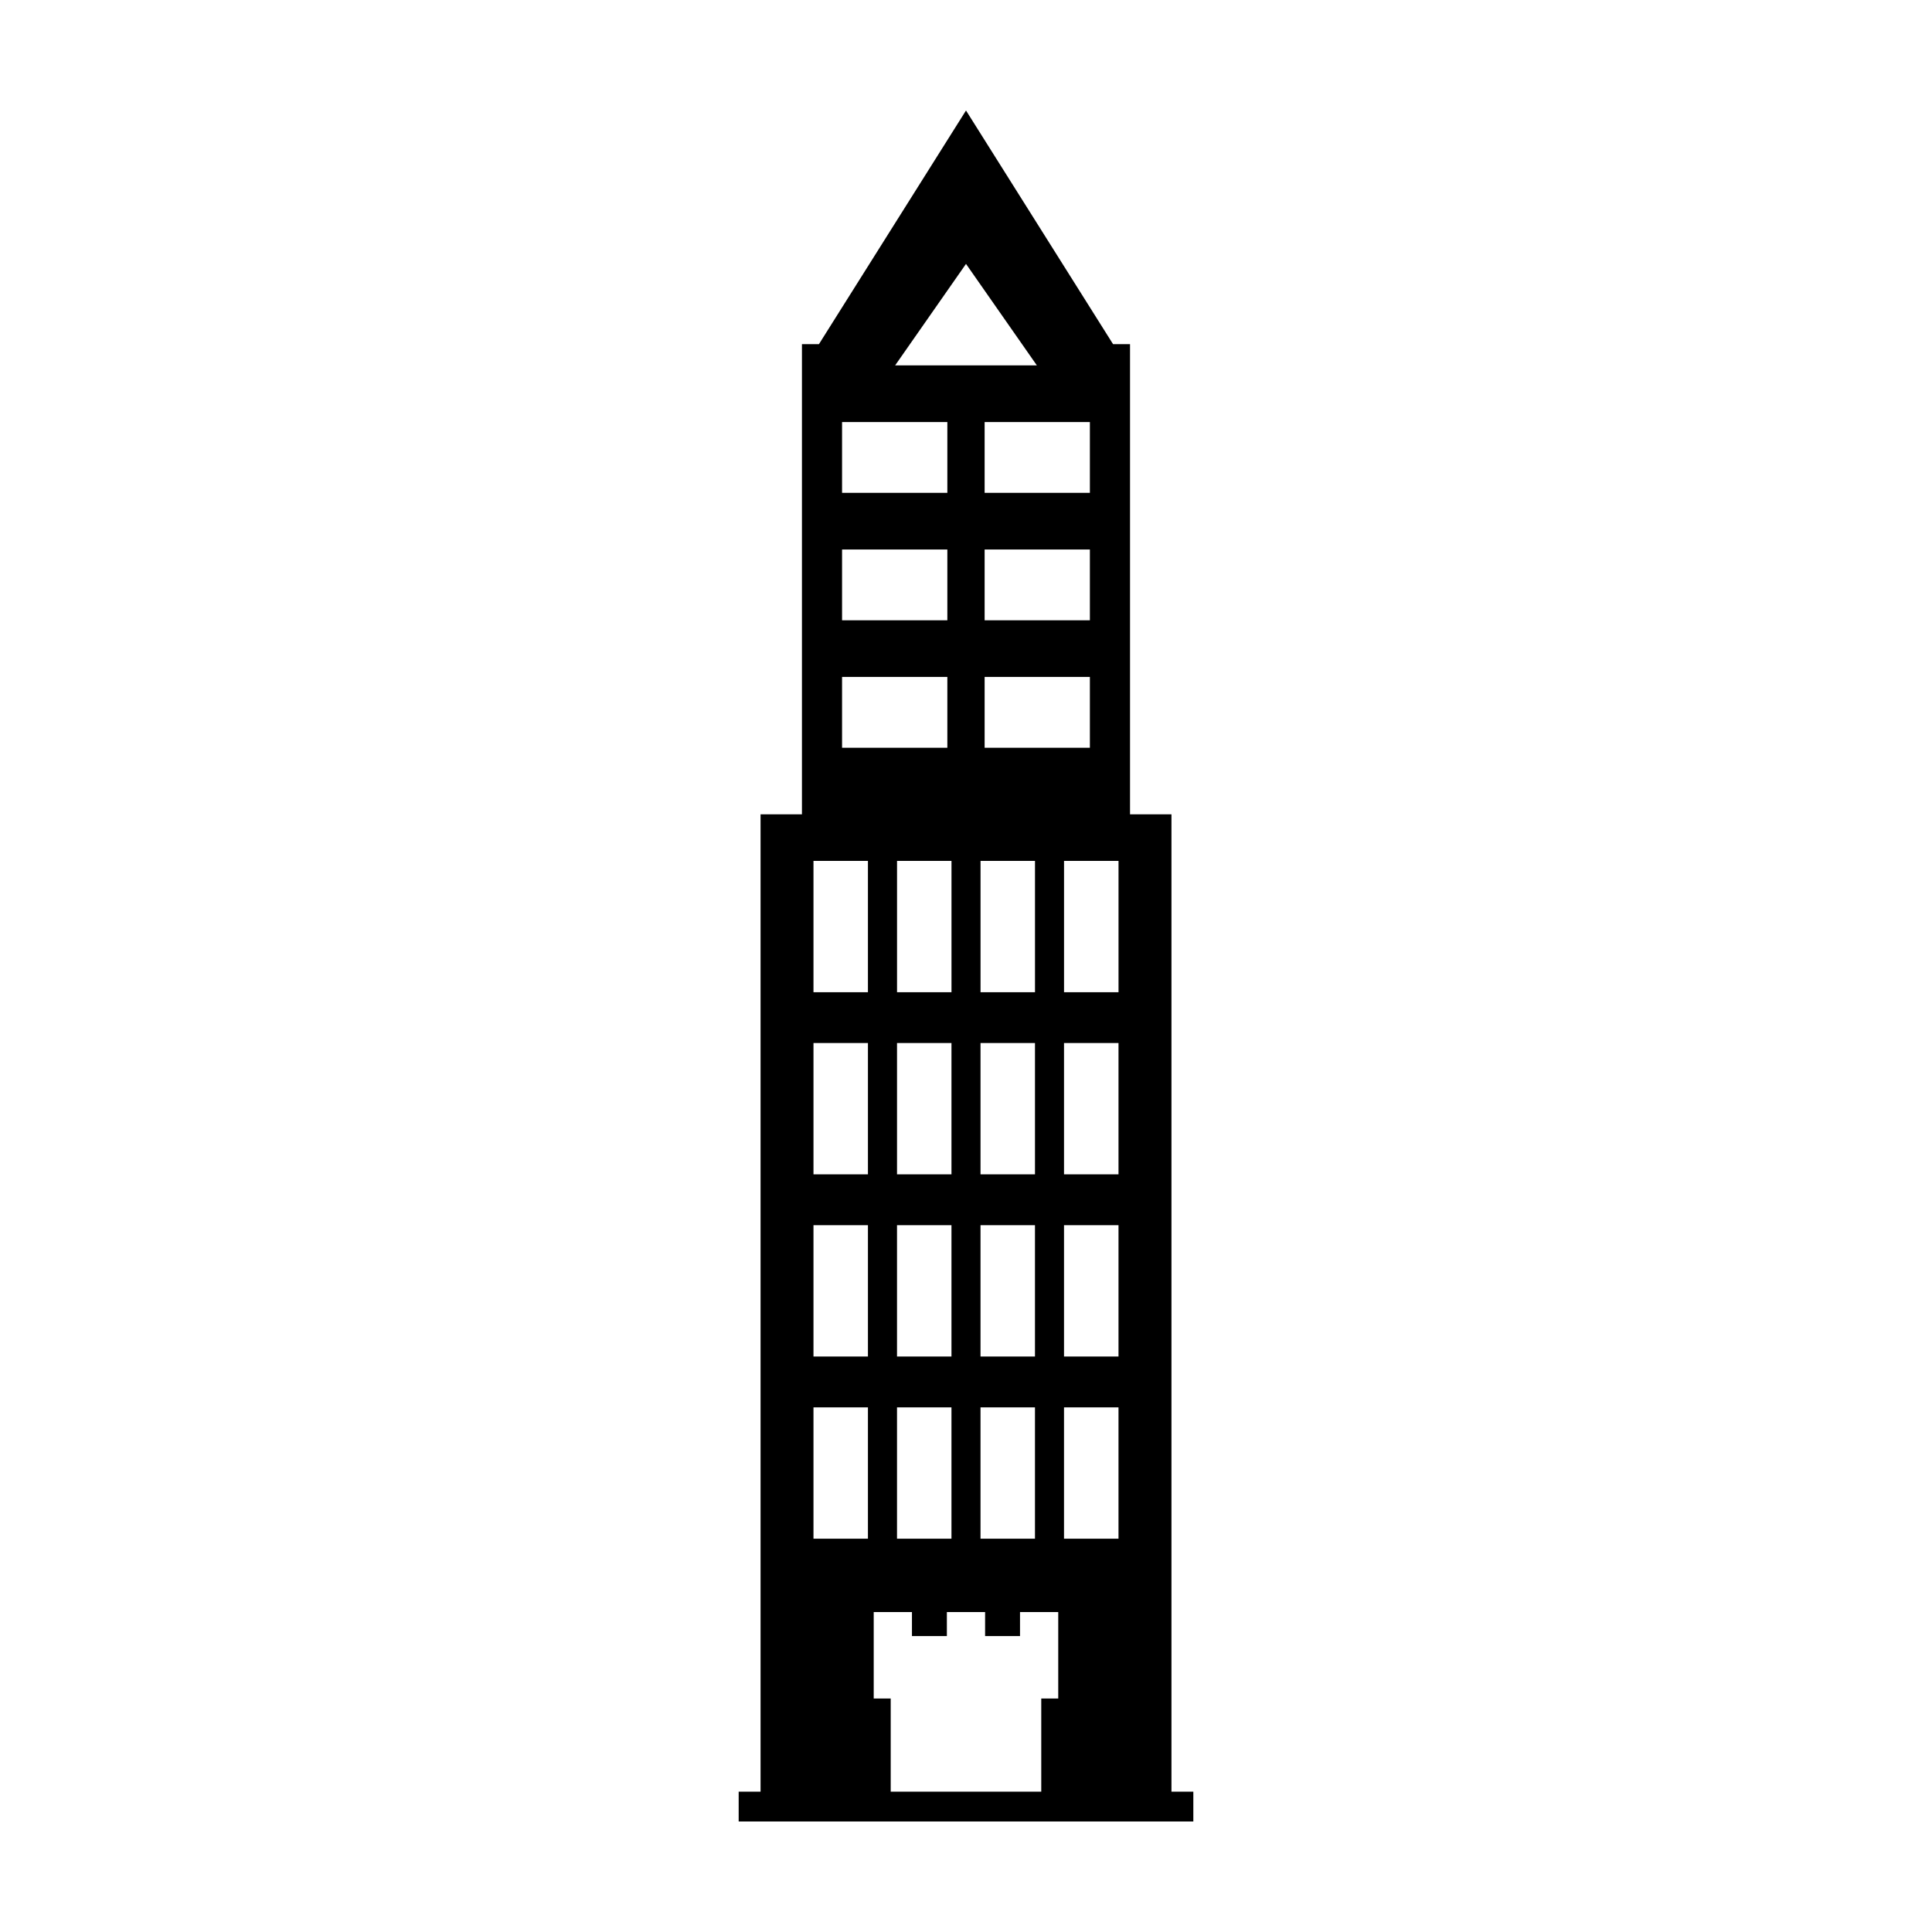 <?xml version="1.0" encoding="UTF-8"?>
<!-- Uploaded to: ICON Repo, www.svgrepo.com, Generator: ICON Repo Mixer Tools -->
<svg fill="#000000" width="800px" height="800px" version="1.1" viewBox="144 144 512 512" xmlns="http://www.w3.org/2000/svg">
 <path d="m345.55 359.8h10.973v-124.59h4.5l38.977-61.926 38.977 61.926h4.492v124.59h10.98v259.01h5.797v7.902h-120.49v-7.902h5.801v-259.01zm21.605-103.95h27.902v18.762h-27.902zm37.781 0h27.895v18.762h-27.895zm-37.781 33.773h27.902v18.762h-27.902zm0 33.773h27.902v18.77h-27.902zm37.781-33.773h27.895v18.762h-27.895zm0 33.773h27.895v18.77h-27.895zm-4.938-109.46 18.781 26.895h-37.559l18.781-26.895zm19.945 404.87v-24.688h4.5v-22.902h-10.129v6.356h-9.254v-6.356h-10.129v6.356h-9.254v-6.356h-10.133v22.902h4.504v24.688zm-60.363-246.66h14.43v34.805h-14.43zm0 144.82h14.43v34.805h-14.43zm66.395 0h14.438v34.805h-14.438zm-22.129 0h14.43v34.805h-14.43zm-22.129 0h14.43v34.805h-14.43zm-22.137-48.277h14.43v34.805h-14.43zm66.395 0h14.438v34.805h-14.438zm-22.129 0h14.43v34.805h-14.43zm-22.129 0h14.43v34.805h-14.43zm-22.137-48.27h14.43v34.801h-14.43zm66.395 0h14.438v34.801h-14.438zm-22.129 0h14.43v34.801h-14.43zm-22.129 0h14.43v34.801h-14.43zm44.262-48.277h14.438v34.805h-14.438zm-22.129 0h14.43v34.805h-14.43zm-22.129 0h14.43v34.805h-14.43z" fill-rule="evenodd"/>
</svg>